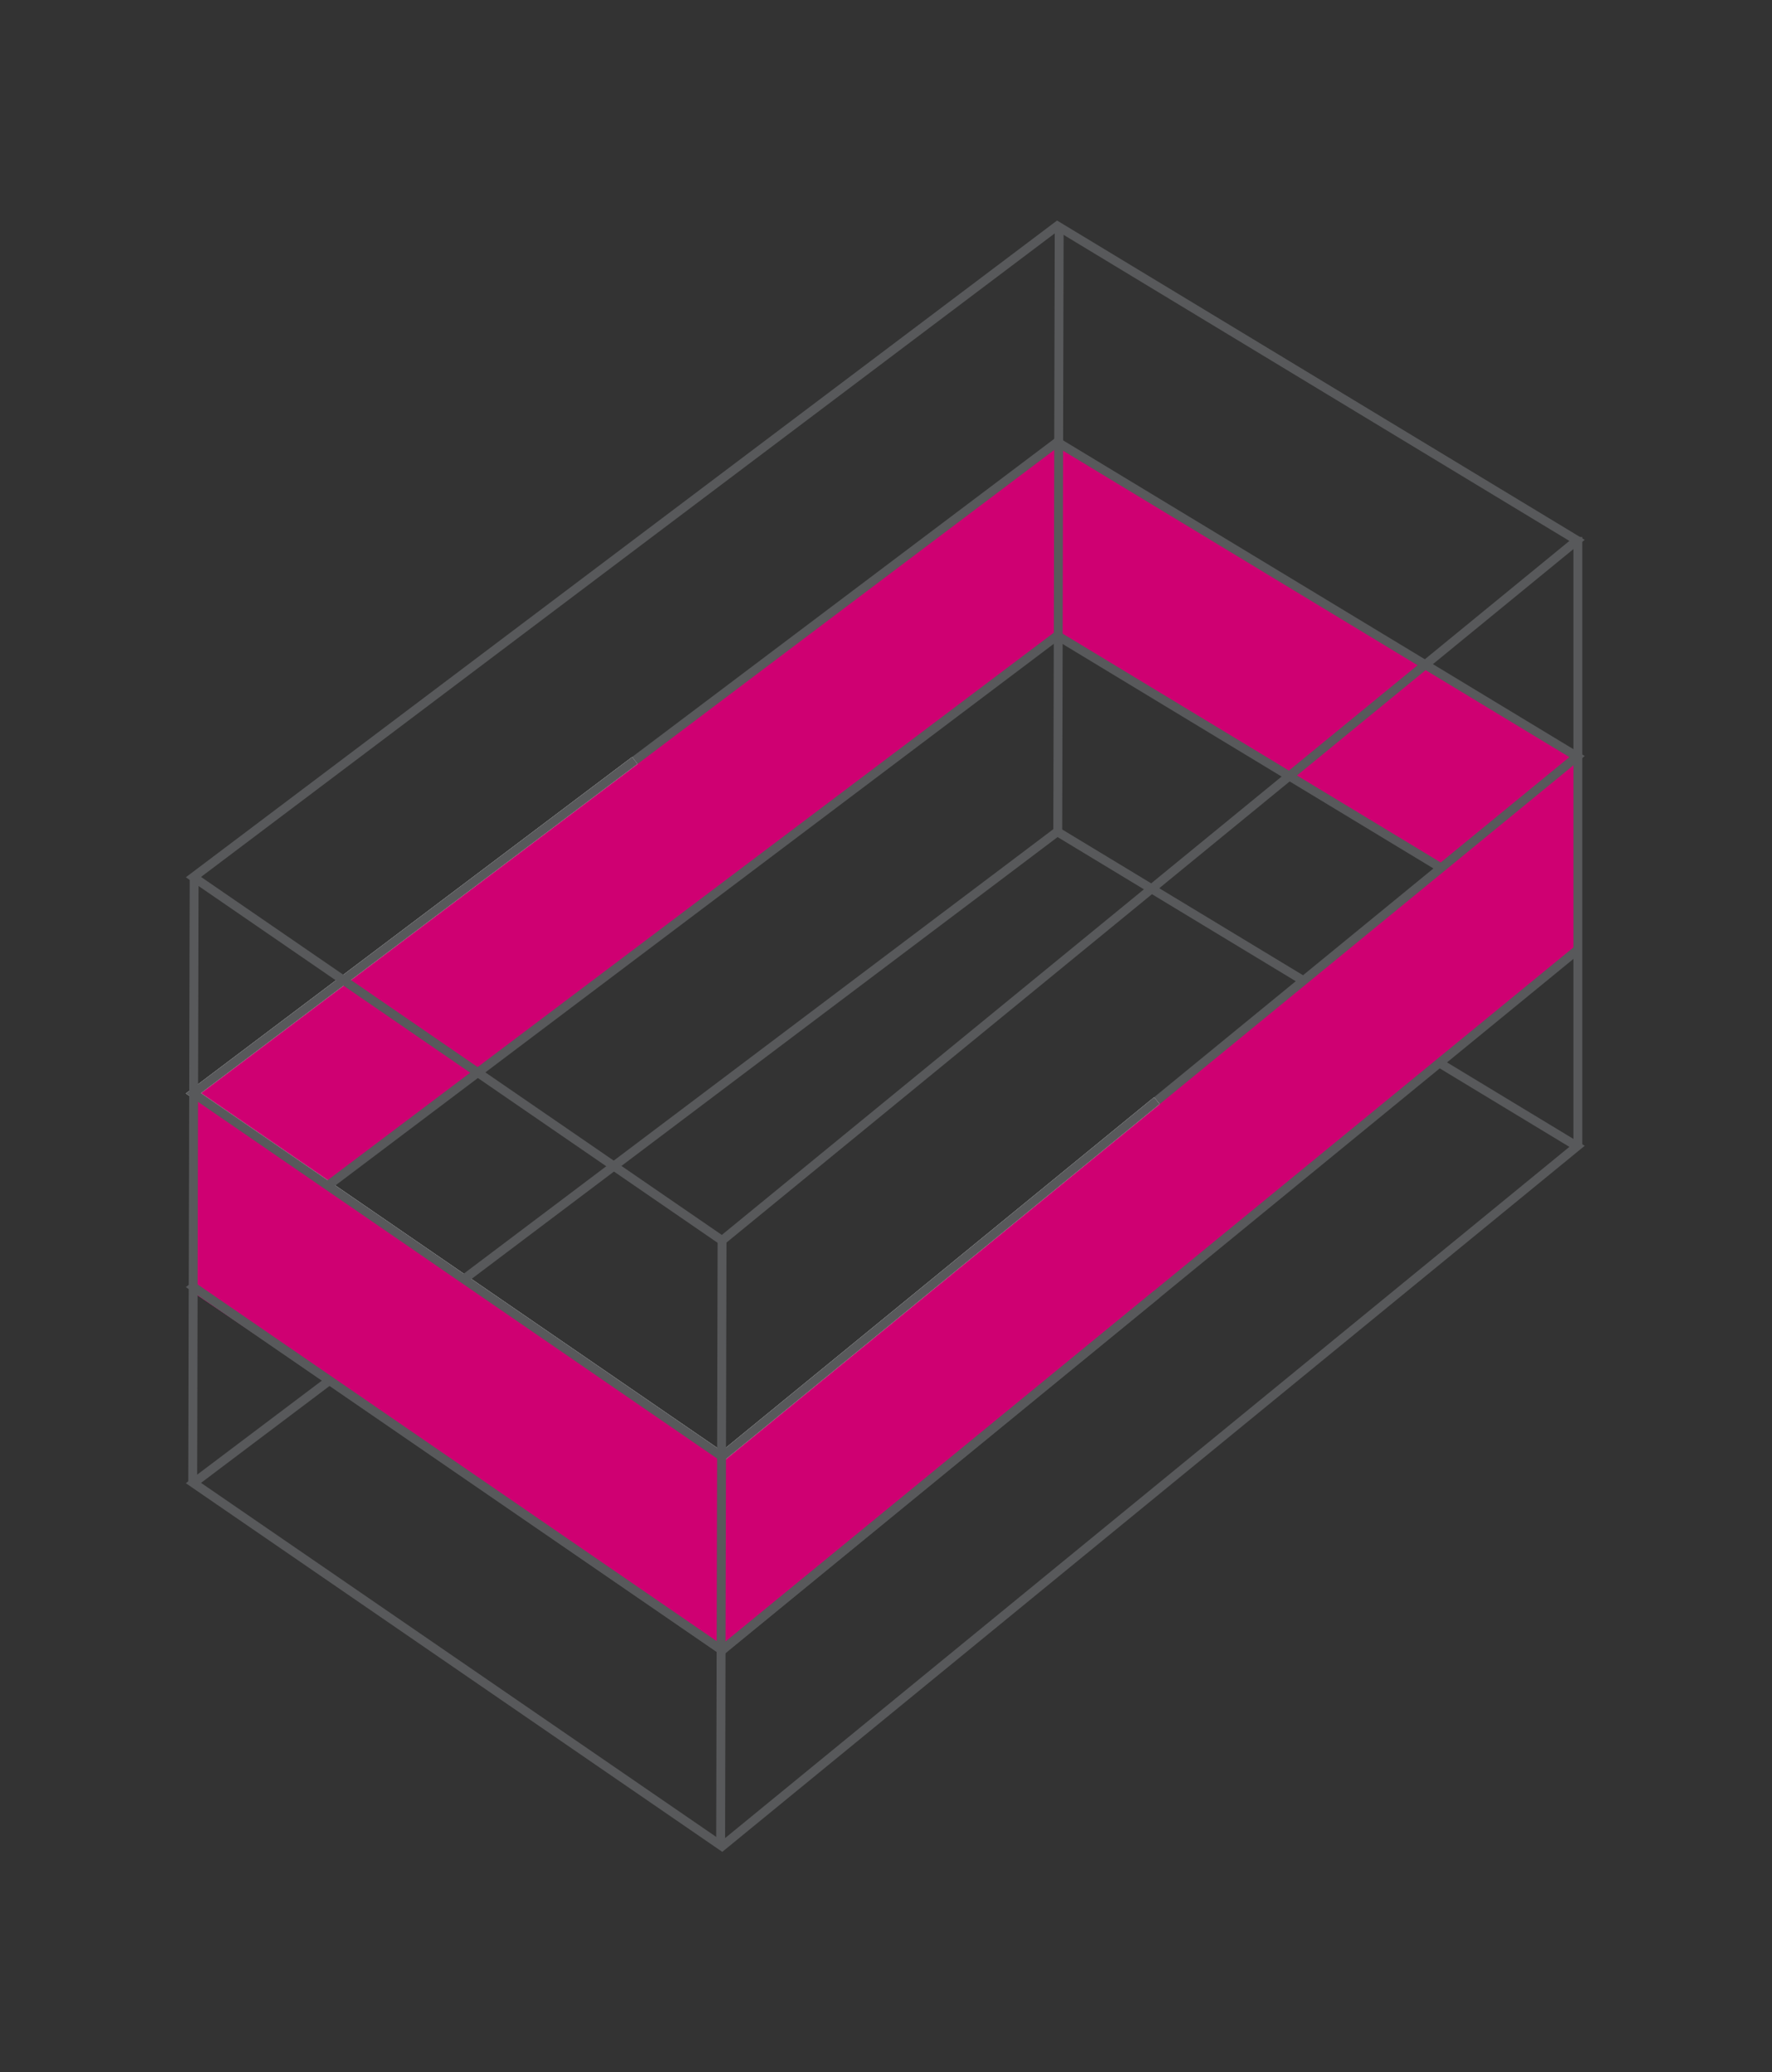 <svg id="Layer_1" data-name="Layer 1" xmlns="http://www.w3.org/2000/svg" viewBox="0 0 199.52 233.3"><rect x="0" y="0" width="199.52" height="233.3" fill="#333333" stroke="none"/><defs><style>.cls-1{fill:#cf0072;}.cls-1,.cls-2,.cls-3{fill-rule:evenodd;}.cls-2,.cls-3,.cls-4{fill:none;stroke-miterlimit:10;}.cls-2,.cls-4{stroke:#58595b;}.cls-3{stroke:#fff;}</style></defs><title>EST Houses test</title><polygon class="cls-1" points="119.1 50.34 177.56 85.22 177.59 107.14 119.1 71.56 119.1 50.34"/><polygon class="cls-1" points="81.57 163.87 177.47 85.23 177.83 106.59 81.57 185.79 81.57 163.87"/><polygon class="cls-1" points="21.7 123.3 119.01 50.34 119.37 71.7 21.7 145.22 21.7 123.3"/><polyline class="cls-2" points="130.26 123.92 177.57 85.18 119.05 49.77 71.48 85.62"/><polyline class="cls-3" points="71.48 85.62 21.78 123.09 81.3 163.99 130.26 123.92"/><polyline class="cls-2" points="177.57 106.98 81.3 185.79 21.78 144.89 119.05 71.56 162.04 97.58"/><polyline class="cls-2" points="146.76 110.41 119.05 93.64 112.16 98.84 51.72 144.4"/><polyline class="cls-2" points="37.1 155.42 21.78 166.97 81.3 207.87 177.57 129.06 162.06 119.67"/><line class="cls-4" x1="177.66" y1="128.9" x2="177.66" y2="60.46"/><line class="cls-4" x1="119.1" y1="93.64" x2="119.26" y2="25.43"/><polygon class="cls-2" points="21.78 98.75 119.05 25.43 177.57 60.84 81.3 139.66 21.78 98.75"/><polygon class="cls-1" points="21.86 123.67 81.54 163.88 81.57 185.79 21.86 145.59 21.86 123.67"/><line class="cls-4" x1="21.7" y1="167.05" x2="21.86" y2="98.84"/><line class="cls-4" x1="81.14" y1="207.87" x2="81.3" y2="139.66"/><polyline class="cls-2" points="71.48 85.62 21.78 123.09 81.3 163.99 130.26 123.92"/><polyline class="cls-2" points="21.78 144.89 81.3 185.79 130.26 145.71"/></svg>